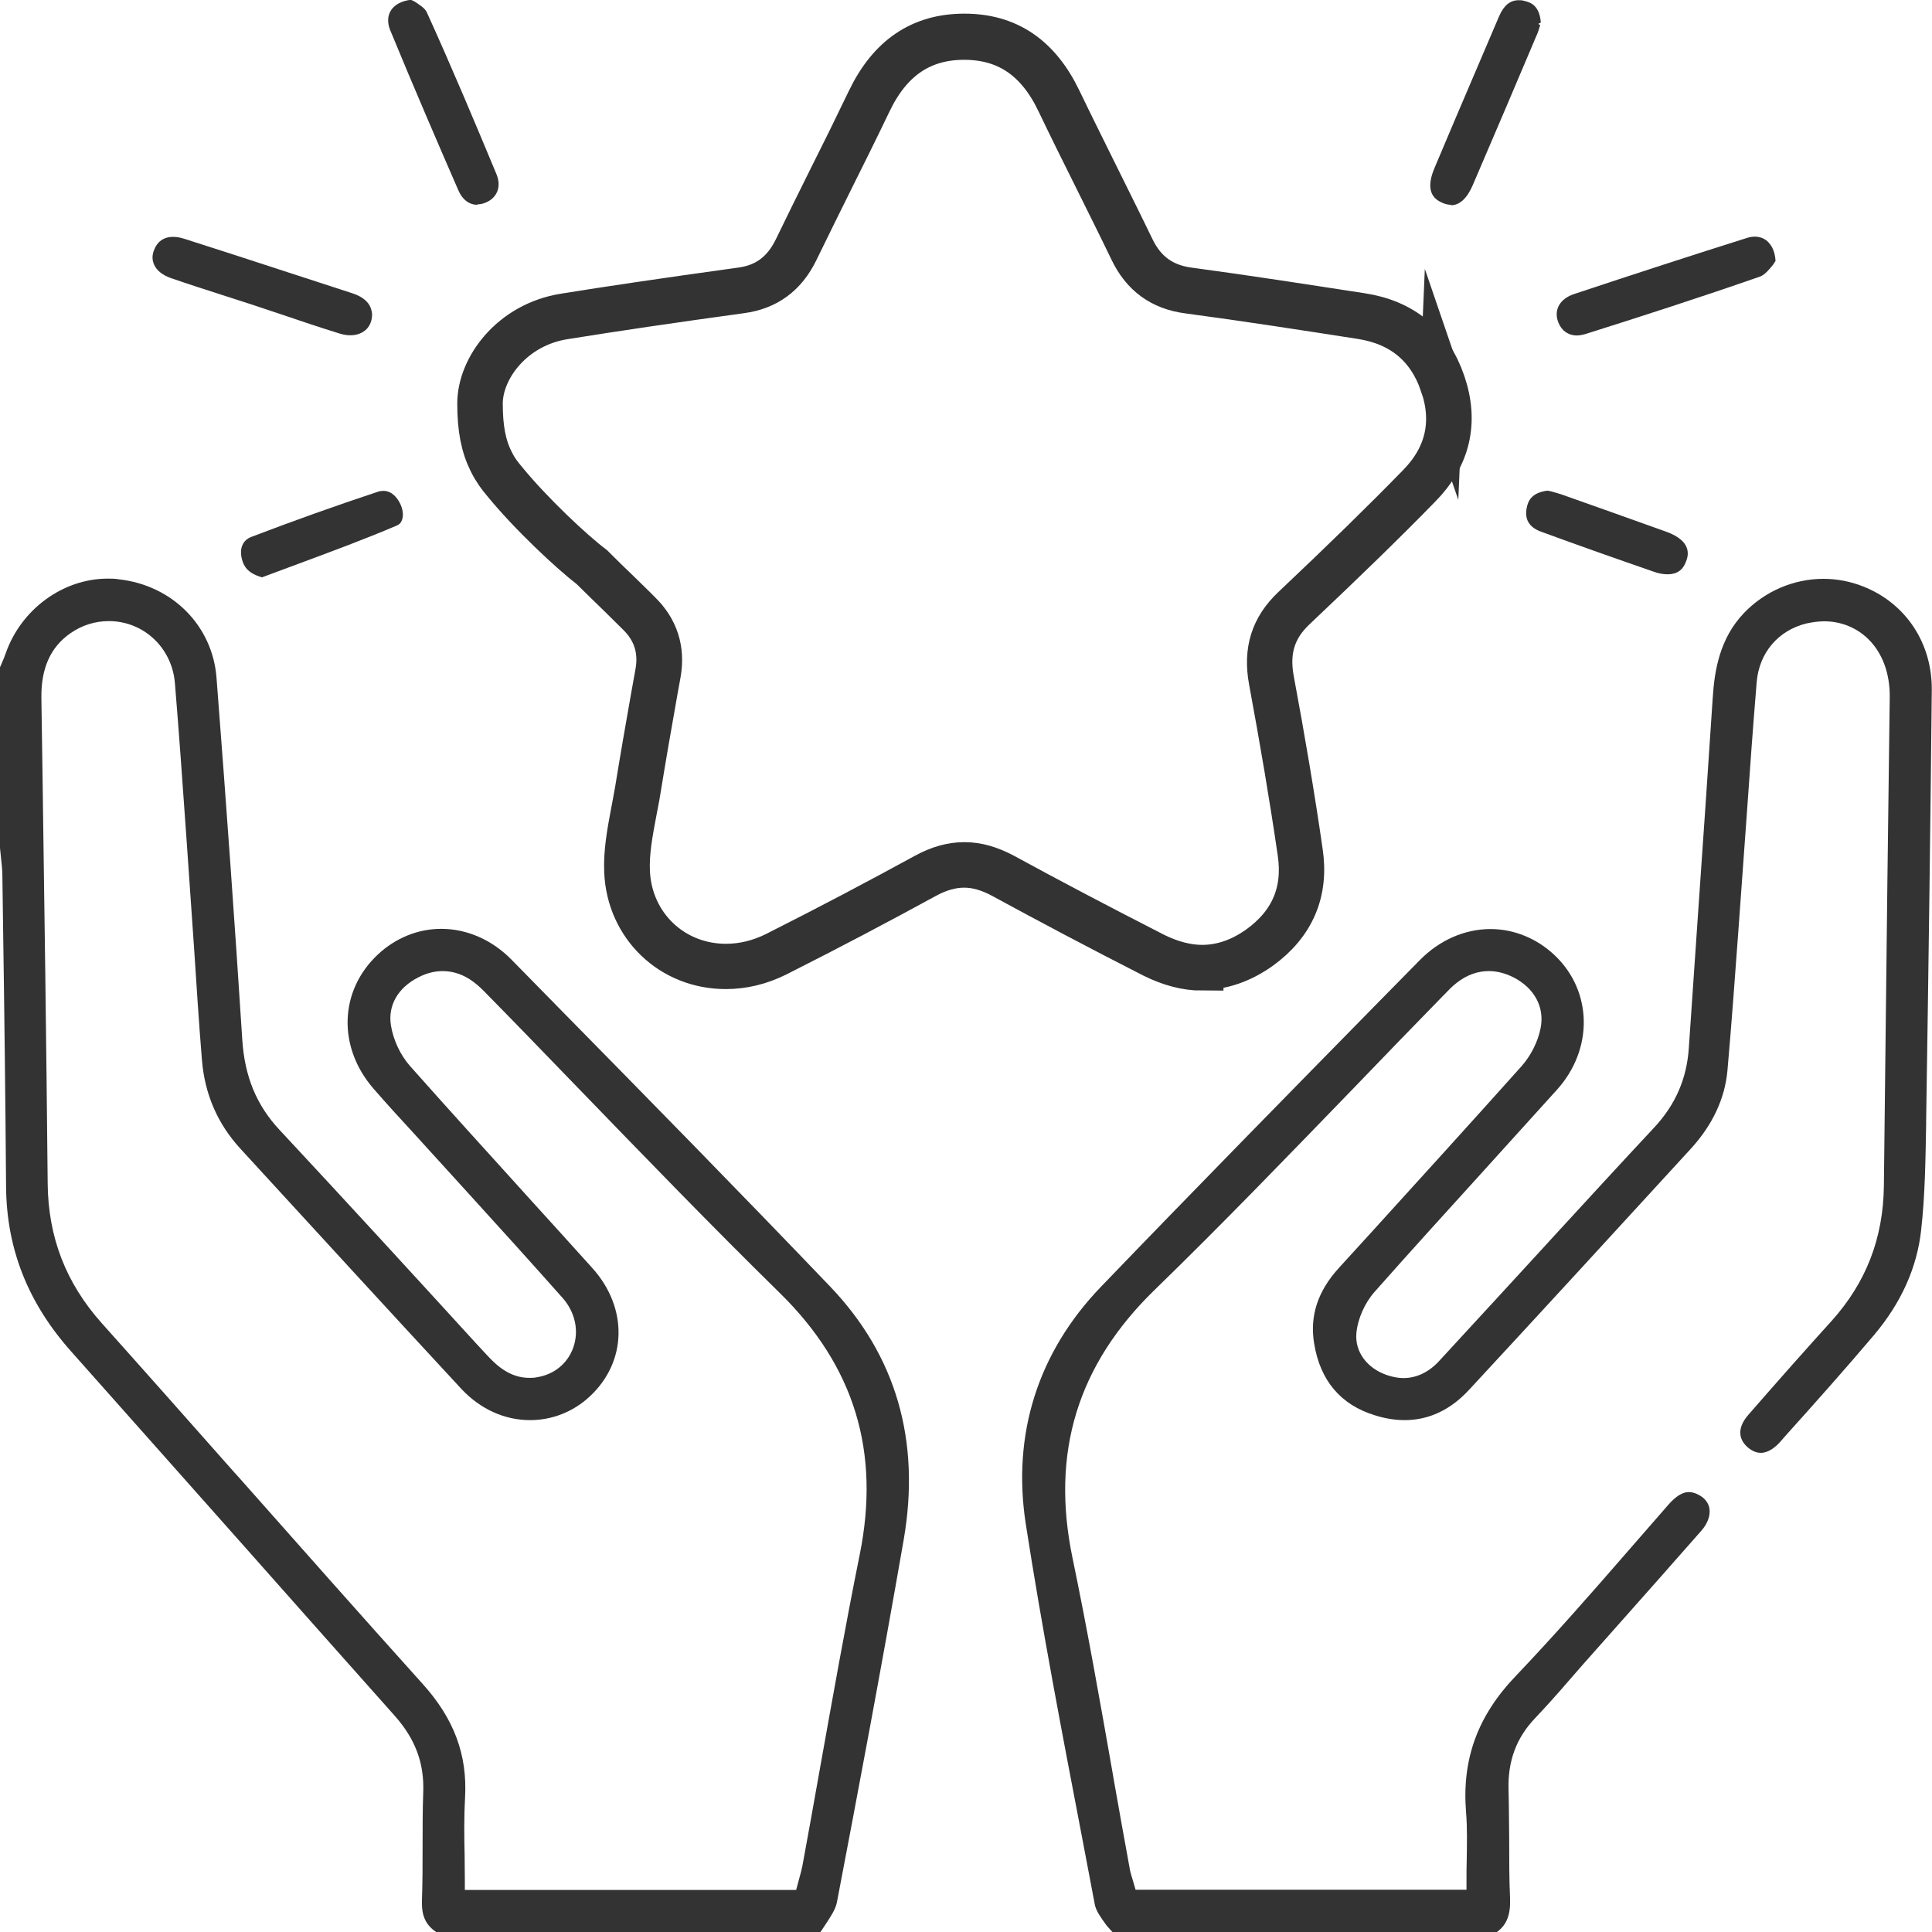 <?xml version="1.0" encoding="UTF-8"?> <svg xmlns="http://www.w3.org/2000/svg" id="Layer_2" data-name="Layer 2" viewBox="0 0 89.15 89.16"><defs><style> .cls-1 { fill: none; stroke: #333; stroke-miterlimit: 10; stroke-width: 2px; } .cls-2 { fill: #333; } </style></defs><g id="Layer_1-2" data-name="Layer 1"><g><path class="cls-2" d="M20.14,89.16c-.51-.34-.69-.77-.67-1.46.03-.83.03-1.67.03-2.49,0-.83,0-1.68.03-2.51.05-1.35-.37-2.46-1.31-3.52-2.38-2.67-4.79-5.39-7.13-8.03l-.32-.36c-2.47-2.78-4.99-5.62-7.47-8.41-2.01-2.25-3-4.75-3.02-7.64-.03-4.05-.08-8.16-.14-12.13l-.03-2.17c0-.32-.04-.62-.07-.92l-.04-.39v-8.34l.04-.09c.1-.23.17-.39.23-.57.71-2.02,2.64-3.43,4.7-3.43.17,0,.34,0,.5.03,2.48.27,4.33,2.14,4.52,4.53.46,5.95.85,11.41,1.19,16.72.11,1.7.66,3.03,1.73,4.17,3.04,3.26,6.1,6.6,9.05,9.83l.52.56c.44.48,1.06,1.04,1.94,1.04.12,0,.24,0,.36-.03.78-.12,1.41-.63,1.67-1.36.28-.78.09-1.65-.5-2.31-1.41-1.59-2.86-3.19-4.26-4.73l-2.62-2.88c-.61-.66-1.23-1.34-1.83-2.03-1.67-1.92-1.59-4.52.19-6.19.82-.77,1.86-1.19,2.93-1.19,1.19,0,2.35.51,3.25,1.43l2.09,2.13c4.14,4.21,8.41,8.56,12.61,12.95,3.04,3.18,4.18,7.11,3.39,11.68-1.02,5.87-2.13,11.75-3.08,16.72-.06.33-.29.67-.52,1.02l-.24.36h-17.74ZM36.74,87.2l.14-.52c.05-.18.1-.36.14-.55.28-1.51.55-3.03.82-4.55.58-3.23,1.17-6.57,1.83-9.84.96-4.75-.24-8.69-3.68-12.07-3.17-3.11-6.27-6.32-9.28-9.43l-.32-.33c-1.24-1.28-2.48-2.57-3.73-3.84l-.12-.12c-.21-.22-.43-.45-.69-.64-.44-.33-.92-.5-1.42-.5-.37,0-.74.09-1.11.28-.96.48-1.43,1.31-1.28,2.23.11.68.44,1.37.88,1.87,1.74,1.96,3.53,3.93,5.26,5.84l.08.09c1.03,1.13,2.05,2.26,3.07,3.39,1.66,1.84,1.61,4.33-.12,5.93-.76.71-1.74,1.09-2.75,1.09-1.18,0-2.3-.51-3.17-1.44-3.27-3.53-6.58-7.14-9.78-10.63l-.44-.48c-1.03-1.13-1.62-2.49-1.75-4.05-.14-1.7-.25-3.43-.36-5.11-.07-.98-.35-5.05-.35-5.05-.17-2.39-.34-4.85-.54-7.26-.14-1.63-1.45-2.85-3.05-2.85-.63,0-1.24.19-1.77.56-.92.64-1.36,1.62-1.34,2.99l.05,3.36c.09,6.23.18,12.68.24,19.02.02,2.5.84,4.61,2.49,6.46,2.05,2.29,4.12,4.63,6.13,6.9l.12.13c2.8,3.16,5.7,6.44,8.57,9.63,1.44,1.6,2.06,3.26,1.95,5.23-.05.88-.04,1.78-.02,2.65,0,.43.01.84.01,1.25v.37h15.29Z"></path><path class="cls-2" d="M20.14,89.06c-.43-.3-.59-.7-.57-1.36.03-.83.03-1.68.03-2.49,0-.82,0-1.68.03-2.51.05-1.37-.37-2.51-1.34-3.59-2.49-2.79-5.01-5.63-7.45-8.39-2.45-2.76-4.98-5.61-7.47-8.41-1.99-2.23-2.97-4.71-2.99-7.57-.03-4.05-.09-8.16-.14-12.13l-.03-2.17c0-.32-.04-.63-.07-.93-.01-.13-.03-.26-.04-.38v-8.31s.04-.09.06-.13c.07-.17.15-.34.21-.52.69-1.98,2.59-3.36,4.6-3.36.16,0,.33,0,.49.03,2.43.27,4.25,2.1,4.43,4.44.46,5.95.85,11.41,1.19,16.71.11,1.73.67,3.07,1.76,4.24,3.05,3.27,6.13,6.63,9.1,9.88l.47.52c.46.5,1.1,1.07,2.02,1.07.12,0,.25-.01.38-.03.82-.13,1.47-.66,1.74-1.42.29-.82.1-1.72-.51-2.41-1.41-1.59-2.86-3.19-4.26-4.73-.58-.64-1.16-1.28-1.74-1.92-.29-.32-.58-.64-.88-.96-.61-.66-1.23-1.34-1.83-2.03-1.63-1.88-1.55-4.42.19-6.05.8-.75,1.81-1.16,2.86-1.16,1.17,0,2.3.5,3.18,1.4l2.09,2.13c4.15,4.23,8.45,8.6,12.61,12.95,3.02,3.15,4.15,7.05,3.36,11.6-1.02,5.87-2.13,11.75-3.08,16.72-.06.31-.28.64-.51.99-.07.1-.14.21-.21.32h-17.68ZM5.03,28.54c-.65,0-1.28.2-1.83.58-.95.66-1.4,1.67-1.38,3.08l.05,3.36c.09,6.23.19,12.68.24,19.02.02,2.52.84,4.66,2.51,6.53,2.09,2.34,4.2,4.72,6.24,7.03,2.8,3.16,5.7,6.44,8.57,9.63,1.42,1.58,2.03,3.22,1.93,5.16-.05.89-.04,1.8-.02,2.68,0,.4.01.81.01,1.22v.47h15.47l.09-.35c.02-.08.04-.16.07-.24.05-.18.1-.37.14-.56.28-1.52.55-3.03.82-4.55.58-3.23,1.17-6.57,1.83-9.84.97-4.78-.24-8.76-3.71-12.16-3.14-3.08-6.26-6.31-9.28-9.42-1.35-1.39-2.7-2.79-4.05-4.17l-.12-.12c-.21-.22-.44-.45-.7-.65-.46-.35-.96-.52-1.48-.52-.38,0-.77.1-1.15.29-1,.5-1.49,1.37-1.33,2.34.12.69.45,1.41.9,1.92,1.77,1.99,3.59,4,5.35,5.93,1.02,1.13,2.05,2.25,3.07,3.39,1.62,1.8,1.57,4.23-.11,5.79-.75.69-1.7,1.07-2.68,1.07-1.15,0-2.25-.5-3.09-1.41-3.27-3.53-6.58-7.14-9.78-10.63l-.44-.48c-1.02-1.11-1.6-2.46-1.72-3.99-.14-1.7-.25-3.43-.36-5.11-.07-.98-.13-1.96-.2-2.94-.05-.71-.1-1.42-.15-2.13-.17-2.37-.34-4.83-.54-7.24-.14-1.68-1.5-2.95-3.15-2.95Z"></path><path class="cls-2" d="M51.34,89.16l-.27-.3c-.26-.36-.49-.67-.55-.97l-.59-3.11c-.91-4.75-1.85-9.64-2.6-14.48-.63-4.12.56-7.89,3.46-10.91,4.28-4.45,8.64-8.89,12.86-13.19l1.86-1.89c.91-.93,2.08-1.44,3.27-1.44,1.09,0,2.15.44,2.97,1.22,1.74,1.66,1.78,4.33.09,6.2-1.05,1.16-2.1,2.32-3.15,3.48l-.18.2c-1.67,1.84-3.4,3.74-5.08,5.64-.46.52-.78,1.25-.84,1.9-.08.86.48,1.63,1.43,1.95.25.08.5.13.74.13.6,0,1.17-.27,1.64-.78.8-.86,5.03-5.47,5.03-5.47l.2-.22c1.58-1.72,3.15-3.43,4.7-5.09.98-1.05,1.51-2.26,1.6-3.69.14-2.09.44-6.41.44-6.41.22-3.18.45-6.47.66-9.7.08-1.29.32-2.77,1.45-3.95.96-1,2.29-1.57,3.66-1.57.63,0,1.25.12,1.83.35,1.98.78,3.2,2.63,3.17,4.81-.06,5.9-.14,12.2-.26,19.84v.17c-.03,1.63-.05,3.28-.23,4.88-.19,1.73-.92,3.36-2.18,4.85-1.32,1.56-2.71,3.12-4.06,4.62l-.28.32c-.2.22-.52.49-.88.49-.21,0-.41-.09-.61-.26-.46-.41-.45-.94.04-1.5,1.42-1.63,2.67-3.04,3.84-4.33,1.59-1.77,2.38-3.81,2.41-6.23.05-4.64.11-9.35.16-13.91l.11-8.65c.01-1.07-.33-2.01-.97-2.65-.54-.54-1.27-.84-2.05-.84-.27,0-.55.04-.83.1-1.3.32-2.18,1.36-2.29,2.71-.17,2.05-.32,4.13-.46,6.15l-.38,5.25c-.16,2.18-.32,4.38-.51,6.53-.12,1.29-.69,2.51-1.7,3.61-3.59,3.92-6.93,7.56-10.22,11.11-.86.93-1.86,1.4-2.97,1.4-.44,0-.9-.07-1.37-.22-1.58-.48-2.53-1.6-2.81-3.31-.21-1.27.16-2.41,1.13-3.48l1.55-1.7c2.26-2.49,4.6-5.06,6.88-7.61.44-.49.77-1.15.89-1.77.19-.96-.28-1.84-1.25-2.34-.38-.19-.76-.29-1.14-.29-.52,0-1.02.18-1.48.54-.21.16-.39.35-.56.53l-.11.11c-1.34,1.37-2.7,2.78-4.01,4.14-3.03,3.13-6.12,6.34-9.26,9.39-3.56,3.46-4.8,7.51-3.79,12.37.68,3.27,1.27,6.62,1.84,9.86l.07.41c.24,1.37.49,2.75.74,4.12.03.16.08.3.12.44l.14.48h15.27v-.37c0-.34,0-.68.01-1.01.01-.73.03-1.47-.03-2.19-.2-2.45.53-4.46,2.31-6.31,1.76-1.85,3.47-3.8,5.12-5.7,0,0,1.35-1.55,1.9-2.18.35-.4.66-.59.95-.59.16,0,.32.05.51.16.24.14.4.35.44.6.05.32-.08.69-.37,1.02-1.29,1.47-2.61,2.96-3.89,4.4l-1.58,1.78-.68.78c-.49.57-1.01,1.15-1.53,1.7-.86.9-1.26,1.98-1.22,3.3.02.74.02,1.48.03,2.21v.13c0,.88,0,1.78.04,2.66.03.76-.15,1.22-.59,1.55l-.03.02h-17.72Z"></path><path class="cls-2" d="M51.34,89.06c-.07-.1-.14-.2-.21-.3-.23-.32-.45-.62-.5-.9-.2-1.04-.4-2.07-.6-3.11-.91-4.74-1.85-9.63-2.6-14.47-.63-4.09.56-7.83,3.44-10.83,4.25-4.43,8.63-8.88,12.86-13.19l1.86-1.89c.89-.91,2.03-1.41,3.2-1.41,1.07,0,2.1.43,2.91,1.2,1.7,1.62,1.74,4.23.09,6.06-1.11,1.23-2.22,2.46-3.33,3.68-1.67,1.84-3.4,3.74-5.08,5.64-.47.53-.81,1.28-.87,1.95-.08.91.5,1.72,1.5,2.06.26.09.52.13.77.13.63,0,1.23-.28,1.71-.81.8-.86,1.59-1.73,2.39-2.59l.94-1.03c.63-.69,1.27-1.38,1.9-2.07,1.54-1.67,3.12-3.41,4.7-5.09,1-1.07,1.53-2.29,1.63-3.75.14-2.09.29-4.18.43-6.27.22-3.23.46-6.56.67-9.84.08-1.27.32-2.73,1.42-3.88.94-.98,2.24-1.54,3.58-1.54.62,0,1.22.12,1.8.34,1.94.77,3.13,2.57,3.11,4.72-.06,5.9-.14,12.2-.26,19.84v.17c-.03,1.6-.05,3.26-.23,4.87-.19,1.71-.91,3.33-2.16,4.8-1.32,1.56-2.71,3.11-4.06,4.62l-.28.32c-.19.21-.48.46-.8.46-.18,0-.36-.08-.54-.24-.53-.47-.26-.99.05-1.36,1.42-1.63,2.67-3.04,3.84-4.33,1.61-1.79,2.41-3.85,2.43-6.3.05-4.64.11-9.35.16-13.91.04-2.88.07-5.76.11-8.65.01-1.09-.34-2.06-.99-2.72-.56-.56-1.31-.87-2.12-.87-.28,0-.57.04-.86.11-1.34.33-2.25,1.41-2.36,2.8-.17,2.05-.32,4.14-.46,6.16-.07,1.01-.14,2.02-.22,3.04-.05.74-.11,1.47-.16,2.21-.15,2.14-.31,4.36-.51,6.53-.11,1.27-.68,2.46-1.67,3.55-3.59,3.92-6.93,7.56-10.22,11.11-.84.9-1.81,1.36-2.9,1.36-.43,0-.88-.07-1.34-.21-1.54-.47-2.47-1.56-2.75-3.23-.21-1.24.16-2.35,1.11-3.39l1.38-1.52c2.32-2.55,4.71-5.18,7.04-7.79.45-.5.79-1.18.91-1.81.2-1.01-.29-1.92-1.3-2.45-.39-.2-.79-.3-1.18-.3-.54,0-1.06.19-1.54.56-.21.17-.4.35-.57.54l-.11.11c-1.34,1.37-2.7,2.78-4.01,4.14-3.01,3.11-6.11,6.33-9.26,9.39-3.58,3.49-4.83,7.57-3.82,12.46.68,3.28,1.27,6.63,1.85,9.87.27,1.51.53,3.01.81,4.52.03.16.08.31.12.46.02.06.04.13.06.2l.1.34h15.44v-.47c0-.34,0-.68.01-1.01.01-.72.03-1.47-.03-2.2-.2-2.42.53-4.4,2.28-6.24,1.77-1.85,3.48-3.82,5.13-5.72.63-.72,1.26-1.44,1.89-2.16.33-.38.61-.56.87-.56.14,0,.29.05.46.14.22.13.35.31.39.53.05.29-.08.64-.34.94-1.29,1.47-2.61,2.96-3.89,4.4l-1.58,1.78c-.23.26-.46.52-.68.78-.49.57-1,1.15-1.52,1.7-.88.92-1.29,2.03-1.25,3.37.02.78.03,1.57.03,2.34,0,.87,0,1.78.04,2.67.02.72-.14,1.16-.55,1.47h-17.69Z"></path><path class="cls-1" d="M55.46,44.71c-.72,0-1.47-.2-2.24-.58-2.59-1.32-4.87-2.53-6.98-3.68-.62-.33-1.19-.49-1.75-.49s-1.15.16-1.76.49c-2.14,1.17-4.39,2.36-6.89,3.62-.76.38-1.55.57-2.35.57-2.52,0-4.5-1.9-4.61-4.42-.04-.9.13-1.81.31-2.77l.03-.15c.05-.28.1-.55.15-.82.23-1.42.48-2.86.73-4.27l.21-1.17c.19-1.06-.11-1.98-.88-2.72l-.86-.85c-.43-.42-.87-.84-1.3-1.27-.89-.68-2.8-2.45-4.06-4-.17-.2-.39-.49-.59-.89-.36-.72-.52-1.54-.52-2.69,0-1.66,1.49-3.69,3.94-4.08,2.11-.34,4.47-.69,8.15-1.2,1.15-.15,1.97-.76,2.5-1.84.52-1.07,1.05-2.15,1.57-3.19.6-1.19,1.21-2.43,1.8-3.66.97-2.03,2.42-3.02,4.44-3.02,2.02,0,3.45.99,4.41,2.99.57,1.19,1.17,2.38,1.74,3.54l.52,1.05c.37.75.75,1.51,1.11,2.26.53,1.1,1.37,1.71,2.57,1.87,2.68.36,5.37.78,7.97,1.18,1.91.29,3.19,1.35,3.8,3.14.62,1.81.24,3.43-1.12,4.8-1.58,1.62-3.36,3.35-5.77,5.63-.94.89-1.26,1.93-1.02,3.26.52,2.79.96,5.39,1.33,7.95.28,1.85-.36,3.35-1.9,4.46-.86.61-1.77.92-2.68.92Z"></path><path class="cls-1" d="M66.52,17.73c-.6-1.75-1.85-2.79-3.72-3.08-2.7-.42-5.34-.83-7.97-1.18-1.24-.16-2.1-.79-2.64-1.92-.53-1.1-1.09-2.22-1.63-3.31-.58-1.16-1.17-2.35-1.74-3.54-.94-1.97-2.35-2.93-4.3-2.94h-.03c-1.97,0-3.4.97-4.35,2.96-.59,1.23-1.2,2.46-1.8,3.66-.52,1.04-1.05,2.13-1.57,3.19-.54,1.11-1.38,1.73-2.57,1.89-3.2.44-5.79.82-8.15,1.2-2.39.37-3.86,2.36-3.85,3.98,0,1.1.15,1.93.51,2.64.2.42.44.7.58.87,1.23,1.51,3.12,3.28,4.06,3.99.43.43.86.85,1.3,1.27.28.28.58.56.86.85.8.77,1.1,1.72.91,2.81l-.15.83c-.27,1.51-.54,3.07-.79,4.61-.05.32-.12.64-.18.97-.18.95-.35,1.86-.31,2.75.11,2.46,2.05,4.32,4.51,4.32.78,0,1.56-.19,2.3-.56,2.5-1.26,4.75-2.45,6.89-3.62.62-.34,1.21-.51,1.81-.51s1.17.17,1.8.5c2.07,1.13,4.35,2.33,6.97,3.67.75.37,1.49.57,2.2.57.9,0,1.78-.3,2.62-.9,1.5-1.08,2.13-2.54,1.86-4.36-.37-2.54-.81-5.13-1.33-7.94-.25-1.37.08-2.43,1.05-3.35,2.36-2.23,4.14-3.97,5.76-5.63,1.33-1.34,1.7-2.93,1.09-4.7Z"></path><path class="cls-2" d="M72.77,15.48c-.43,0-.75-.25-.89-.68-.17-.54.12-1.02.75-1.23,2.83-.94,5.44-1.79,7.98-2.59.12-.04.25-.06.36-.06.25,0,.48.09.64.27.19.2.3.49.32.85l-.11.17c-.16.2-.38.47-.6.55-2.78.97-5.61,1.88-8.05,2.65-.14.04-.28.07-.41.07Z"></path><path class="cls-2" d="M72.77,15.38c-.38,0-.67-.22-.8-.61-.15-.48.12-.91.69-1.1,2.83-.94,5.44-1.79,7.98-2.59.11-.04.23-.05.33-.05.23,0,.42.08.57.24.17.18.28.46.29.79-.03.03-.06.07-.09.11-.15.19-.36.45-.56.51-2.78.97-5.61,1.88-8.05,2.65-.13.04-.26.06-.38.06Z"></path><path class="cls-2" d="M16.14,15.47c-.15,0-.31-.03-.47-.08-.91-.28-1.83-.59-2.71-.89l-1.35-.45-1.27-.41c-.81-.26-1.65-.53-2.46-.81-.37-.13-.64-.34-.76-.6-.1-.21-.11-.43-.02-.67.15-.41.45-.63.89-.63.16,0,.33.03.52.09,1.6.51,3.2,1.03,4.79,1.55l2.95.96c.76.25.89.66.92.96,0,.29-.09.53-.26.7-.18.18-.44.28-.74.28Z"></path><path class="cls-2" d="M16.14,15.37c-.14,0-.29-.02-.45-.07-.91-.28-1.82-.59-2.71-.88-.45-.15-.9-.3-1.35-.45-.42-.14-.85-.28-1.28-.41-.81-.26-1.65-.53-2.46-.81-.34-.12-.59-.31-.71-.55-.09-.18-.09-.38-.02-.59.13-.37.4-.56.79-.56.15,0,.31.03.49.08,1.61.52,3.22,1.04,4.83,1.56.97.31,1.94.63,2.91.94.69.22.82.58.85.87,0,.26-.08.47-.24.62-.16.16-.4.25-.66.25Z"></path><path class="cls-2" d="M22.03,9.45c-.38,0-.7-.24-.88-.67-.88-2.02-2.03-4.68-3.15-7.4-.13-.33-.12-.65.04-.9.17-.27.5-.44.92-.49l.17.08c.21.14.49.31.57.51,1.15,2.53,2.22,5.08,3.21,7.46.12.29.13.57.03.81-.1.23-.29.41-.56.51-.12.05-.24.07-.36.07Z"></path><path class="cls-2" d="M22.03,9.35c-.34,0-.62-.22-.79-.61-.87-2.01-2.02-4.67-3.14-7.4-.12-.3-.11-.58.03-.81.16-.24.46-.4.85-.44.04.02.07.05.11.07.19.12.45.29.53.46,1.14,2.52,2.22,5.08,3.21,7.46.11.26.12.52.03.74-.09.21-.26.36-.5.46-.11.04-.22.06-.32.06Z"></path><path class="cls-2" d="M66.95,9.45c-.12,0-.26-.03-.39-.09-.24-.11-.88-.39-.37-1.6.61-1.44,1.22-2.89,1.84-4.33l1.14-2.67c.22-.51.51-.75.91-.75.08,0,.16,0,.25.03.33.07.71.24.77,1l-.12.06.09.06c-.05.16-.09.31-.16.46-.86,2.04-1.89,4.45-2.95,6.92-.26.61-.61.93-1,.93Z"></path><path class="cls-2" d="M66.95,9.35c-.11,0-.23-.03-.35-.08-.24-.1-.79-.35-.32-1.47.69-1.64,1.39-3.28,2.09-4.92l.89-2.08c.27-.62.59-.69.81-.69.07,0,.15,0,.23.03.31.07.63.23.69.91,0,.03-.02.06-.03.08-.04.14-.09.3-.15.45-.86,2.04-1.89,4.45-2.95,6.92-.17.4-.47.87-.91.87Z"></path><path class="cls-2" d="M12.06,26.63c-.65-.19-.82-.52-.9-.84-.12-.49.04-.87.45-1.02,1.91-.73,3.87-1.43,5.83-2.08.09-.03.17-.04.25-.04.41,0,.65.35.76.56.14.27.18.57.1.78-.04.13-.12.21-.24.26-1.5.64-3.07,1.22-4.58,1.78l-1.64.61h-.03Z"></path><path class="cls-2" d="M12.08,26.53c-.57-.17-.74-.43-.83-.77-.06-.26-.1-.72.39-.91,1.9-.73,3.86-1.43,5.83-2.08.08-.03.15-.04.22-.04.35,0,.57.32.67.51.13.24.16.51.1.7-.04.1-.1.16-.19.2-1.51.64-3.07,1.22-4.59,1.79-.53.2-1.07.4-1.6.6Z"></path><path class="cls-2" d="M76.94,26.5c-.2,0-.42-.04-.66-.13-1.65-.57-3.41-1.19-5.18-1.84-.54-.2-.76-.57-.65-1.1.06-.32.23-.7.96-.79l.15.03c.15.04.32.09.48.14,1.47.52,3.19,1.13,4.86,1.73,1.23.45.99,1.14.9,1.37-.14.39-.42.59-.84.59Z"></path><path class="cls-2" d="M76.94,26.4c-.19,0-.4-.04-.63-.12-1.65-.57-3.41-1.19-5.18-1.84-.49-.18-.68-.5-.59-.99.06-.31.21-.63.87-.71.04,0,.07.02.11.03.15.04.32.08.47.14,1.47.52,3.19,1.13,4.86,1.73,1.14.41.92,1.01.84,1.24-.12.35-.37.52-.75.52Z"></path></g></g></svg> 